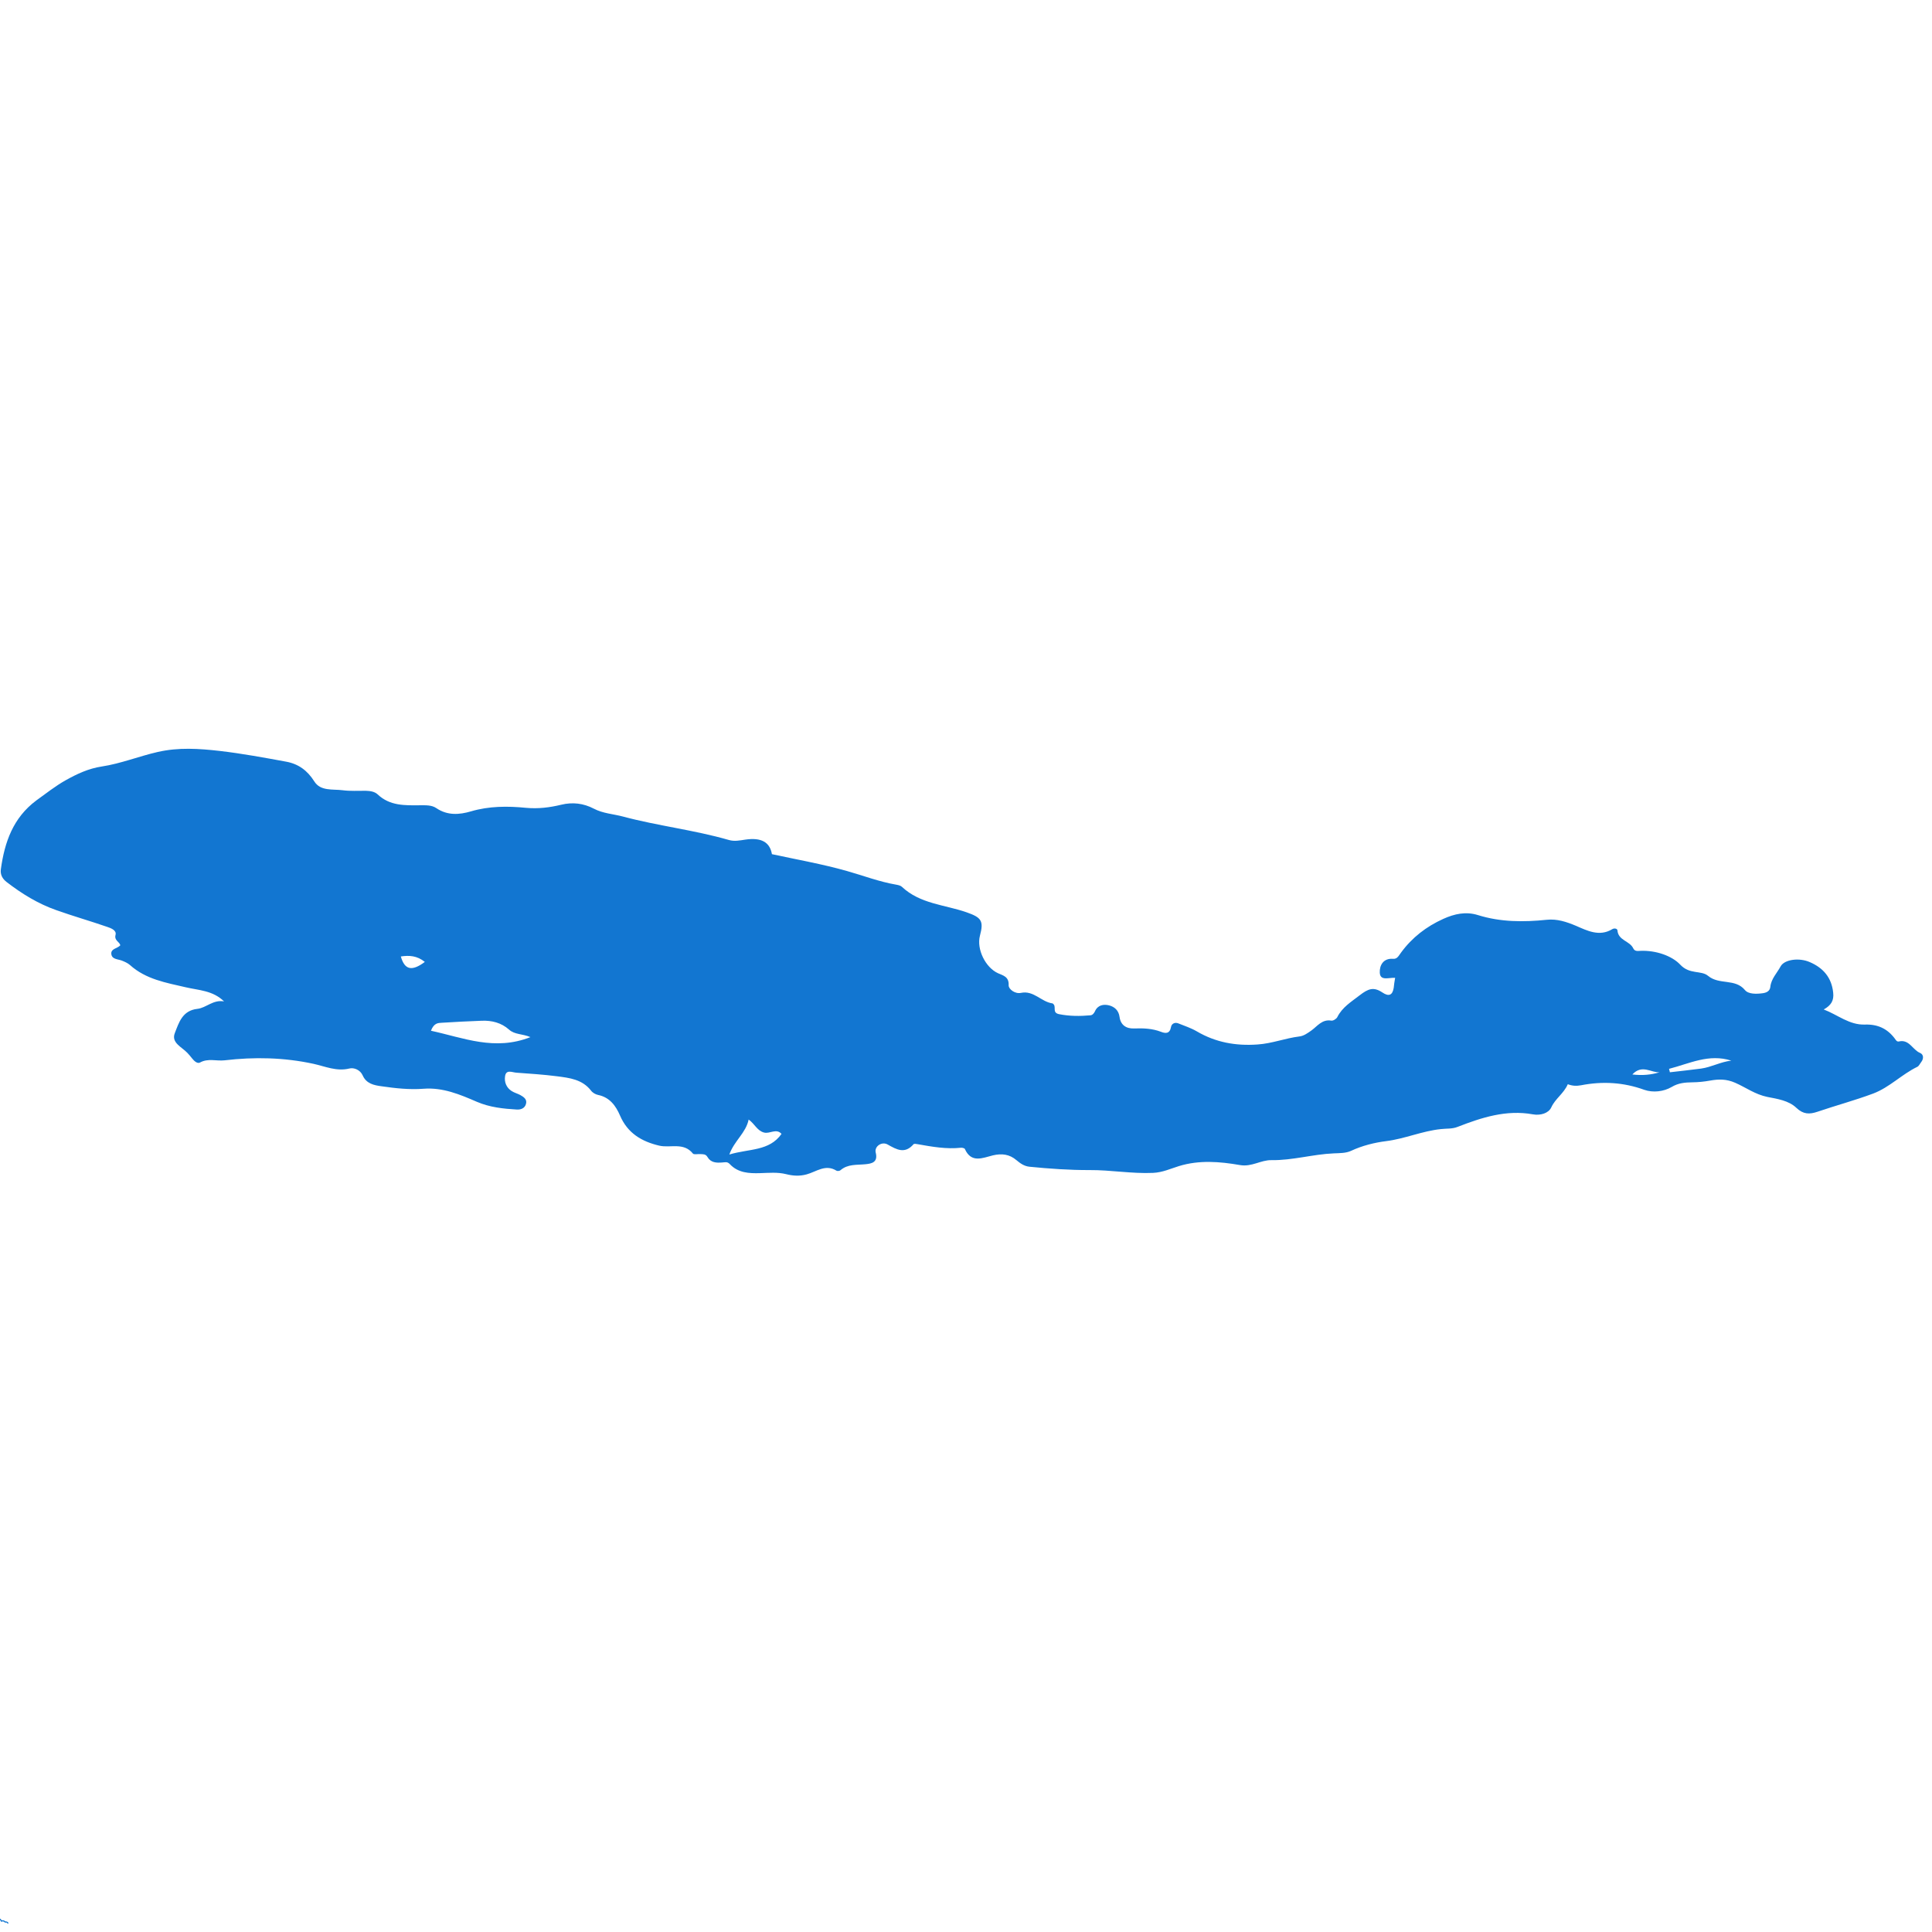 <svg version="1.0" preserveAspectRatio="xMidYMid meet" height="150" viewBox="0 0 112.5 112.5" zoomAndPan="magnify" width="150" xmlns:xlink="http://www.w3.org/1999/xlink" xmlns="http://www.w3.org/2000/svg"><defs><clipPath id="8baad6fcb1"><path clip-rule="nonzero" d="M 0 111.301 L 0.934 111.301 L 0.934 112.004 L 0 112.004 Z M 0 111.301"></path></clipPath><clipPath id="70f00ee740"><path clip-rule="nonzero" d="M 0 43.473 L 112 43.473 L 112 68.859 L 0 68.859 Z M 0 43.473"></path></clipPath></defs><g clip-path="url(#8baad6fcb1)"><path fill-rule="nonzero" fill-opacity="1" d="M 0.633 112.562 L 0.523 112.492 C 0.508 112.48 0.496 112.465 0.492 112.449 L 0.445 112.336 L 0.473 112.336 C 0.562 112.336 0.637 112.262 0.637 112.172 C 0.637 112.094 0.578 112.027 0.504 112.016 C 0.488 111.938 0.426 111.883 0.344 111.883 C 0.332 111.883 0.324 111.883 0.312 111.887 C 0.27 111.84 0.211 111.816 0.152 111.816 C 0.133 111.816 0.117 111.82 0.098 111.824 C 0.062 111.742 -0.02 111.688 -0.109 111.688 C -0.129 111.688 -0.152 111.691 -0.172 111.695 C -0.227 111.648 -0.293 111.621 -0.367 111.621 C -0.496 111.621 -0.605 111.707 -0.645 111.824 C -0.66 111.82 -0.676 111.816 -0.691 111.816 C -0.727 111.816 -0.762 111.828 -0.789 111.848 C -0.816 111.828 -0.852 111.816 -0.887 111.816 C -0.965 111.816 -1.031 111.875 -1.043 111.949 C -1.121 111.965 -1.176 112.027 -1.176 112.109 C -1.176 112.191 -1.113 112.262 -1.031 112.27 L -1.152 112.449 C -1.164 112.465 -1.176 112.48 -1.191 112.492 L -1.215 112.508 C -1.273 112.551 -1.305 112.621 -1.305 112.691 L -1.305 112.723 L 0.699 112.723 L 0.699 112.691 C 0.699 112.641 0.676 112.59 0.633 112.562 Z M -0.117 112.27 C -0.164 112.27 -0.207 112.305 -0.219 112.352 L -0.254 112.5 C -0.262 112.516 -0.277 112.527 -0.293 112.527 C -0.316 112.527 -0.336 112.512 -0.336 112.488 C -0.336 112.48 -0.332 112.469 -0.328 112.461 L -0.285 112.398 C -0.273 112.383 -0.27 112.367 -0.27 112.352 C -0.27 112.309 -0.309 112.27 -0.352 112.27 C -0.395 112.27 -0.43 112.293 -0.449 112.332 L -0.504 112.438 C -0.512 112.453 -0.527 112.465 -0.547 112.465 C -0.574 112.465 -0.594 112.441 -0.594 112.418 L -0.594 112.406 L -0.445 112.238 C -0.43 112.219 -0.402 112.207 -0.375 112.207 L 0.258 112.207 C 0.297 112.207 0.332 112.23 0.348 112.266 L 0.43 112.473 C 0.434 112.477 0.434 112.48 0.434 112.484 C 0.422 112.512 0.395 112.527 0.367 112.527 C 0.328 112.527 0.301 112.504 0.289 112.473 L 0.262 112.352 C 0.25 112.305 0.207 112.27 0.16 112.27 C 0.102 112.27 0.055 112.316 0.055 112.375 L 0.055 112.434 C 0.055 112.449 0.039 112.465 0.02 112.465 C 0.004 112.465 -0.012 112.449 -0.012 112.434 L -0.012 112.375 C -0.012 112.316 -0.059 112.27 -0.117 112.27 Z M -0.883 112.164 C -0.875 112.148 -0.855 112.141 -0.84 112.141 C -0.82 112.141 -0.801 112.152 -0.789 112.168 L -0.742 112.246 C -0.723 112.277 -0.699 112.305 -0.664 112.324 L -0.625 112.348 L -0.672 112.398 L -0.73 112.398 C -0.762 112.398 -0.789 112.375 -0.789 112.344 C -0.789 112.301 -0.82 112.27 -0.859 112.27 C -0.887 112.27 -0.914 112.285 -0.926 112.309 L -0.988 112.438 C -0.996 112.453 -1.012 112.465 -1.031 112.465 C -1.047 112.465 -1.062 112.457 -1.07 112.441 Z M -1.016 112.207 C -1.066 112.207 -1.113 112.16 -1.113 112.109 C -1.113 112.055 -1.066 112.012 -1.016 112.012 L -0.98 112.012 L -0.98 111.98 C -0.98 111.926 -0.938 111.883 -0.887 111.883 C -0.855 111.883 -0.832 111.895 -0.812 111.914 L -0.789 111.941 L -0.766 111.914 C -0.746 111.895 -0.719 111.883 -0.691 111.883 C -0.672 111.883 -0.656 111.887 -0.641 111.895 L -0.598 111.922 L -0.59 111.875 C -0.57 111.766 -0.477 111.688 -0.367 111.688 C -0.305 111.688 -0.246 111.711 -0.203 111.758 L -0.188 111.773 L -0.168 111.766 C -0.148 111.758 -0.129 111.754 -0.109 111.754 C -0.035 111.754 0.027 111.801 0.047 111.871 L 0.059 111.906 L 0.09 111.895 C 0.109 111.887 0.129 111.883 0.152 111.883 C 0.199 111.883 0.246 111.902 0.277 111.941 L 0.289 111.961 L 0.312 111.953 C 0.324 111.949 0.332 111.945 0.344 111.945 C 0.398 111.945 0.441 111.988 0.441 112.043 L 0.441 112.074 L 0.473 112.074 C 0.527 112.074 0.57 112.121 0.57 112.172 C 0.57 112.227 0.527 112.27 0.473 112.27 L 0.418 112.27 L 0.406 112.242 C 0.383 112.18 0.324 112.141 0.258 112.141 L -0.375 112.141 C -0.418 112.141 -0.465 112.16 -0.496 112.195 C -0.516 112.188 -0.527 112.164 -0.527 112.141 C -0.527 112.105 -0.5 112.074 -0.465 112.074 L -0.465 112.012 C -0.535 112.012 -0.594 112.07 -0.594 112.141 C -0.594 112.184 -0.574 112.223 -0.539 112.246 L -0.582 112.297 L -0.633 112.266 C -0.656 112.254 -0.676 112.234 -0.688 112.211 L -0.734 112.133 C -0.758 112.098 -0.797 112.074 -0.84 112.074 C -0.879 112.074 -0.914 112.098 -0.938 112.129 L -0.988 112.207 Z M -1.238 112.66 C -1.23 112.621 -1.207 112.586 -1.176 112.562 L -1.152 112.543 C -1.133 112.531 -1.121 112.516 -1.105 112.5 C -1.086 112.52 -1.059 112.527 -1.031 112.527 C -0.988 112.527 -0.949 112.504 -0.93 112.469 L -0.867 112.34 C -0.867 112.336 -0.863 112.336 -0.859 112.336 C -0.855 112.336 -0.852 112.34 -0.852 112.344 C -0.852 112.41 -0.797 112.465 -0.73 112.465 L -0.898 112.66 Z M -0.812 112.66 L -0.645 112.469 C -0.629 112.504 -0.59 112.527 -0.547 112.527 C -0.504 112.527 -0.465 112.504 -0.445 112.469 L -0.391 112.359 C -0.383 112.344 -0.367 112.336 -0.352 112.336 C -0.344 112.336 -0.336 112.344 -0.336 112.352 C -0.336 112.355 -0.336 112.359 -0.336 112.363 L -0.379 112.426 C -0.395 112.445 -0.398 112.465 -0.398 112.488 C -0.398 112.547 -0.352 112.594 -0.293 112.594 C -0.246 112.594 -0.203 112.562 -0.191 112.516 L -0.156 112.367 C -0.152 112.348 -0.137 112.336 -0.117 112.336 C -0.094 112.336 -0.074 112.352 -0.074 112.375 L -0.074 112.434 C -0.074 112.484 -0.031 112.527 0.02 112.527 C 0.074 112.527 0.117 112.484 0.117 112.434 L 0.117 112.375 C 0.117 112.352 0.137 112.336 0.16 112.336 C 0.176 112.336 0.191 112.348 0.199 112.367 L 0.227 112.488 C 0.242 112.551 0.301 112.594 0.367 112.594 C 0.41 112.594 0.453 112.57 0.477 112.539 C 0.48 112.539 0.484 112.543 0.488 112.543 L 0.598 112.617 C 0.613 112.629 0.625 112.641 0.629 112.66 Z M -0.812 112.66" fill="#1276d1"></path></g><g clip-path="url(#70f00ee740)"><path fill-rule="nonzero" fill-opacity="1" d="M 81.238 56.938 C 80.859 56.918 80.363 57.137 80.344 56.629 C 80.328 56.223 80.539 55.785 81.125 55.832 C 81.371 55.852 81.457 55.629 81.582 55.469 C 82.227 54.59 83.055 53.953 84.039 53.508 C 84.695 53.211 85.355 53.066 86.059 53.285 C 87.371 53.695 88.711 53.699 90.062 53.559 C 90.664 53.496 91.203 53.672 91.77 53.91 C 92.414 54.188 93.129 54.559 93.875 54.109 C 94.008 54.027 94.176 54.074 94.184 54.176 C 94.227 54.766 94.898 54.785 95.102 55.219 C 95.195 55.418 95.383 55.371 95.531 55.367 C 96.414 55.332 97.355 55.652 97.844 56.176 C 98.391 56.758 99.059 56.488 99.461 56.824 C 100.113 57.367 101.039 56.961 101.609 57.652 C 101.812 57.898 102.285 57.887 102.664 57.832 C 102.895 57.797 103.062 57.691 103.086 57.465 C 103.137 56.988 103.477 56.66 103.684 56.273 C 103.906 55.863 104.773 55.754 105.383 56.023 C 106.164 56.359 106.656 56.922 106.746 57.805 C 106.797 58.262 106.625 58.543 106.195 58.781 C 107.008 59.09 107.691 59.695 108.594 59.66 C 109.34 59.637 109.895 59.895 110.332 60.473 C 110.391 60.555 110.449 60.668 110.566 60.645 C 111.176 60.5 111.363 61.129 111.805 61.312 C 112.012 61.398 112.027 61.641 111.875 61.84 C 111.797 61.938 111.742 62.074 111.645 62.121 C 110.738 62.559 110.023 63.32 109.078 63.676 C 108.012 64.074 106.906 64.371 105.828 64.738 C 105.363 64.895 105.004 64.891 104.605 64.512 C 104.16 64.082 103.477 63.984 102.918 63.875 C 102.203 63.73 101.656 63.32 101.043 63.051 C 100.516 62.82 100.07 62.836 99.582 62.922 C 99.238 62.984 98.895 63.02 98.547 63.023 C 98.125 63.031 97.738 63.055 97.336 63.297 C 96.875 63.566 96.254 63.637 95.75 63.461 C 94.535 63.02 93.312 62.953 92.066 63.195 C 91.793 63.246 91.551 63.234 91.293 63.133 C 91.055 63.68 90.566 63.969 90.332 64.48 C 90.176 64.824 89.703 64.969 89.254 64.887 C 87.711 64.609 86.285 65.07 84.879 65.617 C 84.555 65.746 84.234 65.707 83.914 65.746 C 82.816 65.855 81.812 66.312 80.707 66.449 C 80.051 66.531 79.328 66.707 78.676 67.012 C 78.371 67.156 77.992 67.145 77.672 67.16 C 76.449 67.211 75.262 67.574 74.035 67.555 C 73.414 67.543 72.887 67.965 72.195 67.84 C 71.023 67.637 69.824 67.539 68.648 67.902 C 68.152 68.055 67.703 68.27 67.141 68.297 C 65.902 68.352 64.68 68.125 63.445 68.133 C 62.301 68.137 61.109 68.055 59.941 67.938 C 59.637 67.906 59.41 67.742 59.191 67.559 C 58.781 67.207 58.332 67.156 57.816 67.277 C 57.223 67.422 56.562 67.75 56.184 66.906 C 56.164 66.859 56.035 66.828 55.965 66.832 C 55.105 66.926 54.27 66.773 53.43 66.625 C 53.352 66.609 53.23 66.59 53.195 66.629 C 52.688 67.211 52.219 66.945 51.688 66.645 C 51.344 66.449 50.906 66.758 50.992 67.109 C 51.141 67.691 50.746 67.758 50.395 67.793 C 49.887 67.844 49.371 67.773 48.941 68.141 C 48.891 68.188 48.762 68.203 48.707 68.168 C 48.066 67.77 47.535 68.23 46.973 68.383 C 46.566 68.496 46.18 68.473 45.777 68.371 C 45.281 68.246 44.766 68.297 44.254 68.312 C 43.609 68.332 42.973 68.297 42.496 67.785 C 42.348 67.625 42.211 67.684 42.055 67.691 C 41.719 67.719 41.391 67.707 41.195 67.371 C 41.094 67.191 40.93 67.211 40.766 67.203 C 40.625 67.191 40.41 67.246 40.348 67.172 C 39.805 66.496 39.039 66.863 38.387 66.711 C 37.363 66.469 36.547 65.988 36.105 64.961 C 35.863 64.398 35.508 63.895 34.824 63.758 C 34.676 63.727 34.504 63.629 34.414 63.504 C 33.906 62.852 33.168 62.766 32.441 62.672 C 31.652 62.57 30.855 62.52 30.059 62.461 C 29.824 62.445 29.469 62.258 29.41 62.668 C 29.359 63 29.48 63.332 29.793 63.531 C 29.945 63.629 30.129 63.676 30.293 63.762 C 30.492 63.875 30.703 64.008 30.629 64.277 C 30.562 64.531 30.34 64.621 30.098 64.609 C 29.305 64.562 28.52 64.48 27.773 64.16 C 26.781 63.73 25.789 63.312 24.664 63.398 C 23.848 63.461 23.027 63.371 22.223 63.254 C 21.777 63.195 21.332 63.105 21.117 62.617 C 20.973 62.293 20.605 62.152 20.344 62.219 C 19.594 62.402 18.934 62.094 18.25 61.945 C 16.535 61.574 14.812 61.539 13.082 61.742 C 12.605 61.797 12.117 61.609 11.645 61.871 C 11.496 61.953 11.309 61.789 11.184 61.629 C 11.098 61.516 11.008 61.414 10.91 61.309 C 10.586 60.965 9.957 60.719 10.18 60.156 C 10.414 59.559 10.613 58.844 11.492 58.746 C 12.004 58.691 12.41 58.195 13.047 58.312 C 12.387 57.668 11.574 57.668 10.812 57.488 C 9.668 57.223 8.496 57.027 7.57 56.195 C 7.438 56.078 7.258 56 7.09 55.934 C 6.852 55.844 6.504 55.867 6.48 55.531 C 6.465 55.234 6.836 55.234 7.004 55.047 C 6.969 54.836 6.641 54.773 6.727 54.441 C 6.801 54.172 6.465 54.047 6.246 53.973 C 5.266 53.633 4.262 53.348 3.285 53 C 2.223 52.629 1.27 52.043 0.379 51.355 C 0.145 51.172 0.004 50.93 0.051 50.609 C 0.27 49.027 0.766 47.613 2.121 46.605 C 2.684 46.203 3.219 45.773 3.824 45.434 C 4.484 45.066 5.152 44.75 5.926 44.633 C 7.035 44.465 8.082 44.039 9.176 43.789 C 10.406 43.508 11.578 43.59 12.797 43.727 C 14.098 43.879 15.383 44.117 16.664 44.352 C 17.379 44.484 17.898 44.863 18.301 45.5 C 18.664 46.082 19.375 45.941 19.957 46.016 C 20.402 46.074 20.855 46.043 21.301 46.047 C 21.551 46.055 21.812 46.09 21.992 46.258 C 22.703 46.934 23.586 46.898 24.461 46.891 C 24.793 46.891 25.137 46.871 25.41 47.059 C 26.055 47.496 26.746 47.445 27.422 47.246 C 28.48 46.934 29.559 46.934 30.625 47.039 C 31.336 47.105 32.004 47.023 32.68 46.859 C 33.344 46.699 33.973 46.773 34.582 47.09 C 35.113 47.371 35.723 47.398 36.289 47.551 C 38.32 48.094 40.414 48.328 42.434 48.91 C 42.77 49.008 43.078 48.938 43.398 48.891 C 44.332 48.754 44.828 49.039 44.949 49.738 C 46.41 50.055 47.879 50.312 49.305 50.715 C 50.262 50.984 51.191 51.344 52.176 51.512 C 52.297 51.535 52.438 51.562 52.52 51.641 C 53.578 52.637 55.016 52.68 56.289 53.125 C 57.145 53.426 57.293 53.617 57.062 54.484 C 56.855 55.273 57.387 56.344 58.117 56.672 C 58.414 56.805 58.758 56.871 58.734 57.375 C 58.727 57.598 59.105 57.887 59.445 57.816 C 60.188 57.656 60.629 58.336 61.277 58.426 C 61.312 58.43 61.344 58.469 61.367 58.5 C 61.492 58.668 61.273 58.977 61.672 59.055 C 62.285 59.176 62.887 59.176 63.496 59.121 C 63.617 59.109 63.699 59.012 63.758 58.891 C 63.918 58.52 64.266 58.461 64.586 58.543 C 64.891 58.625 65.141 58.828 65.191 59.215 C 65.254 59.684 65.574 59.906 66.039 59.887 C 66.578 59.867 67.098 59.887 67.605 60.082 C 67.875 60.188 68.117 60.199 68.188 59.801 C 68.223 59.605 68.418 59.508 68.621 59.594 C 68.98 59.738 69.352 59.859 69.688 60.055 C 70.785 60.699 71.957 60.91 73.223 60.82 C 74.066 60.766 74.84 60.453 75.668 60.352 C 75.922 60.32 76.137 60.164 76.363 60.004 C 76.703 59.762 76.98 59.34 77.516 59.43 C 77.625 59.453 77.82 59.328 77.871 59.227 C 78.16 58.648 78.684 58.336 79.172 57.957 C 79.668 57.574 79.98 57.449 80.492 57.789 C 80.871 58.047 81.086 57.953 81.156 57.52 C 81.168 57.355 81.199 57.184 81.238 56.938 Z M 30.887 60.391 C 30.41 60.188 29.973 60.254 29.641 59.953 C 29.195 59.555 28.641 59.414 28.051 59.438 C 27.277 59.469 26.5 59.504 25.727 59.555 C 25.52 59.57 25.273 59.555 25.094 60.02 C 27 60.434 28.805 61.211 30.887 60.391 Z M 42.469 67.227 C 43.629 66.879 44.789 67.043 45.508 66.027 C 45.203 65.684 44.832 66.035 44.496 65.949 C 44.09 65.848 43.953 65.449 43.594 65.191 C 43.43 65.98 42.758 66.418 42.469 67.227 Z M 97.188 62.238 C 97.203 62.305 97.223 62.371 97.238 62.438 C 97.844 62.367 98.449 62.305 99.055 62.223 C 99.656 62.141 100.203 61.824 100.816 61.762 C 99.504 61.34 98.367 61.938 97.188 62.238 Z M 24.738 56.012 C 24.285 55.648 23.832 55.621 23.34 55.695 C 23.562 56.477 23.98 56.578 24.738 56.012 Z M 96.641 62.438 C 96.156 62.477 95.617 61.957 95.051 62.566 C 95.66 62.637 96.148 62.582 96.641 62.438 Z M 96.641 62.438" fill="#1276d1"></path></g></svg>